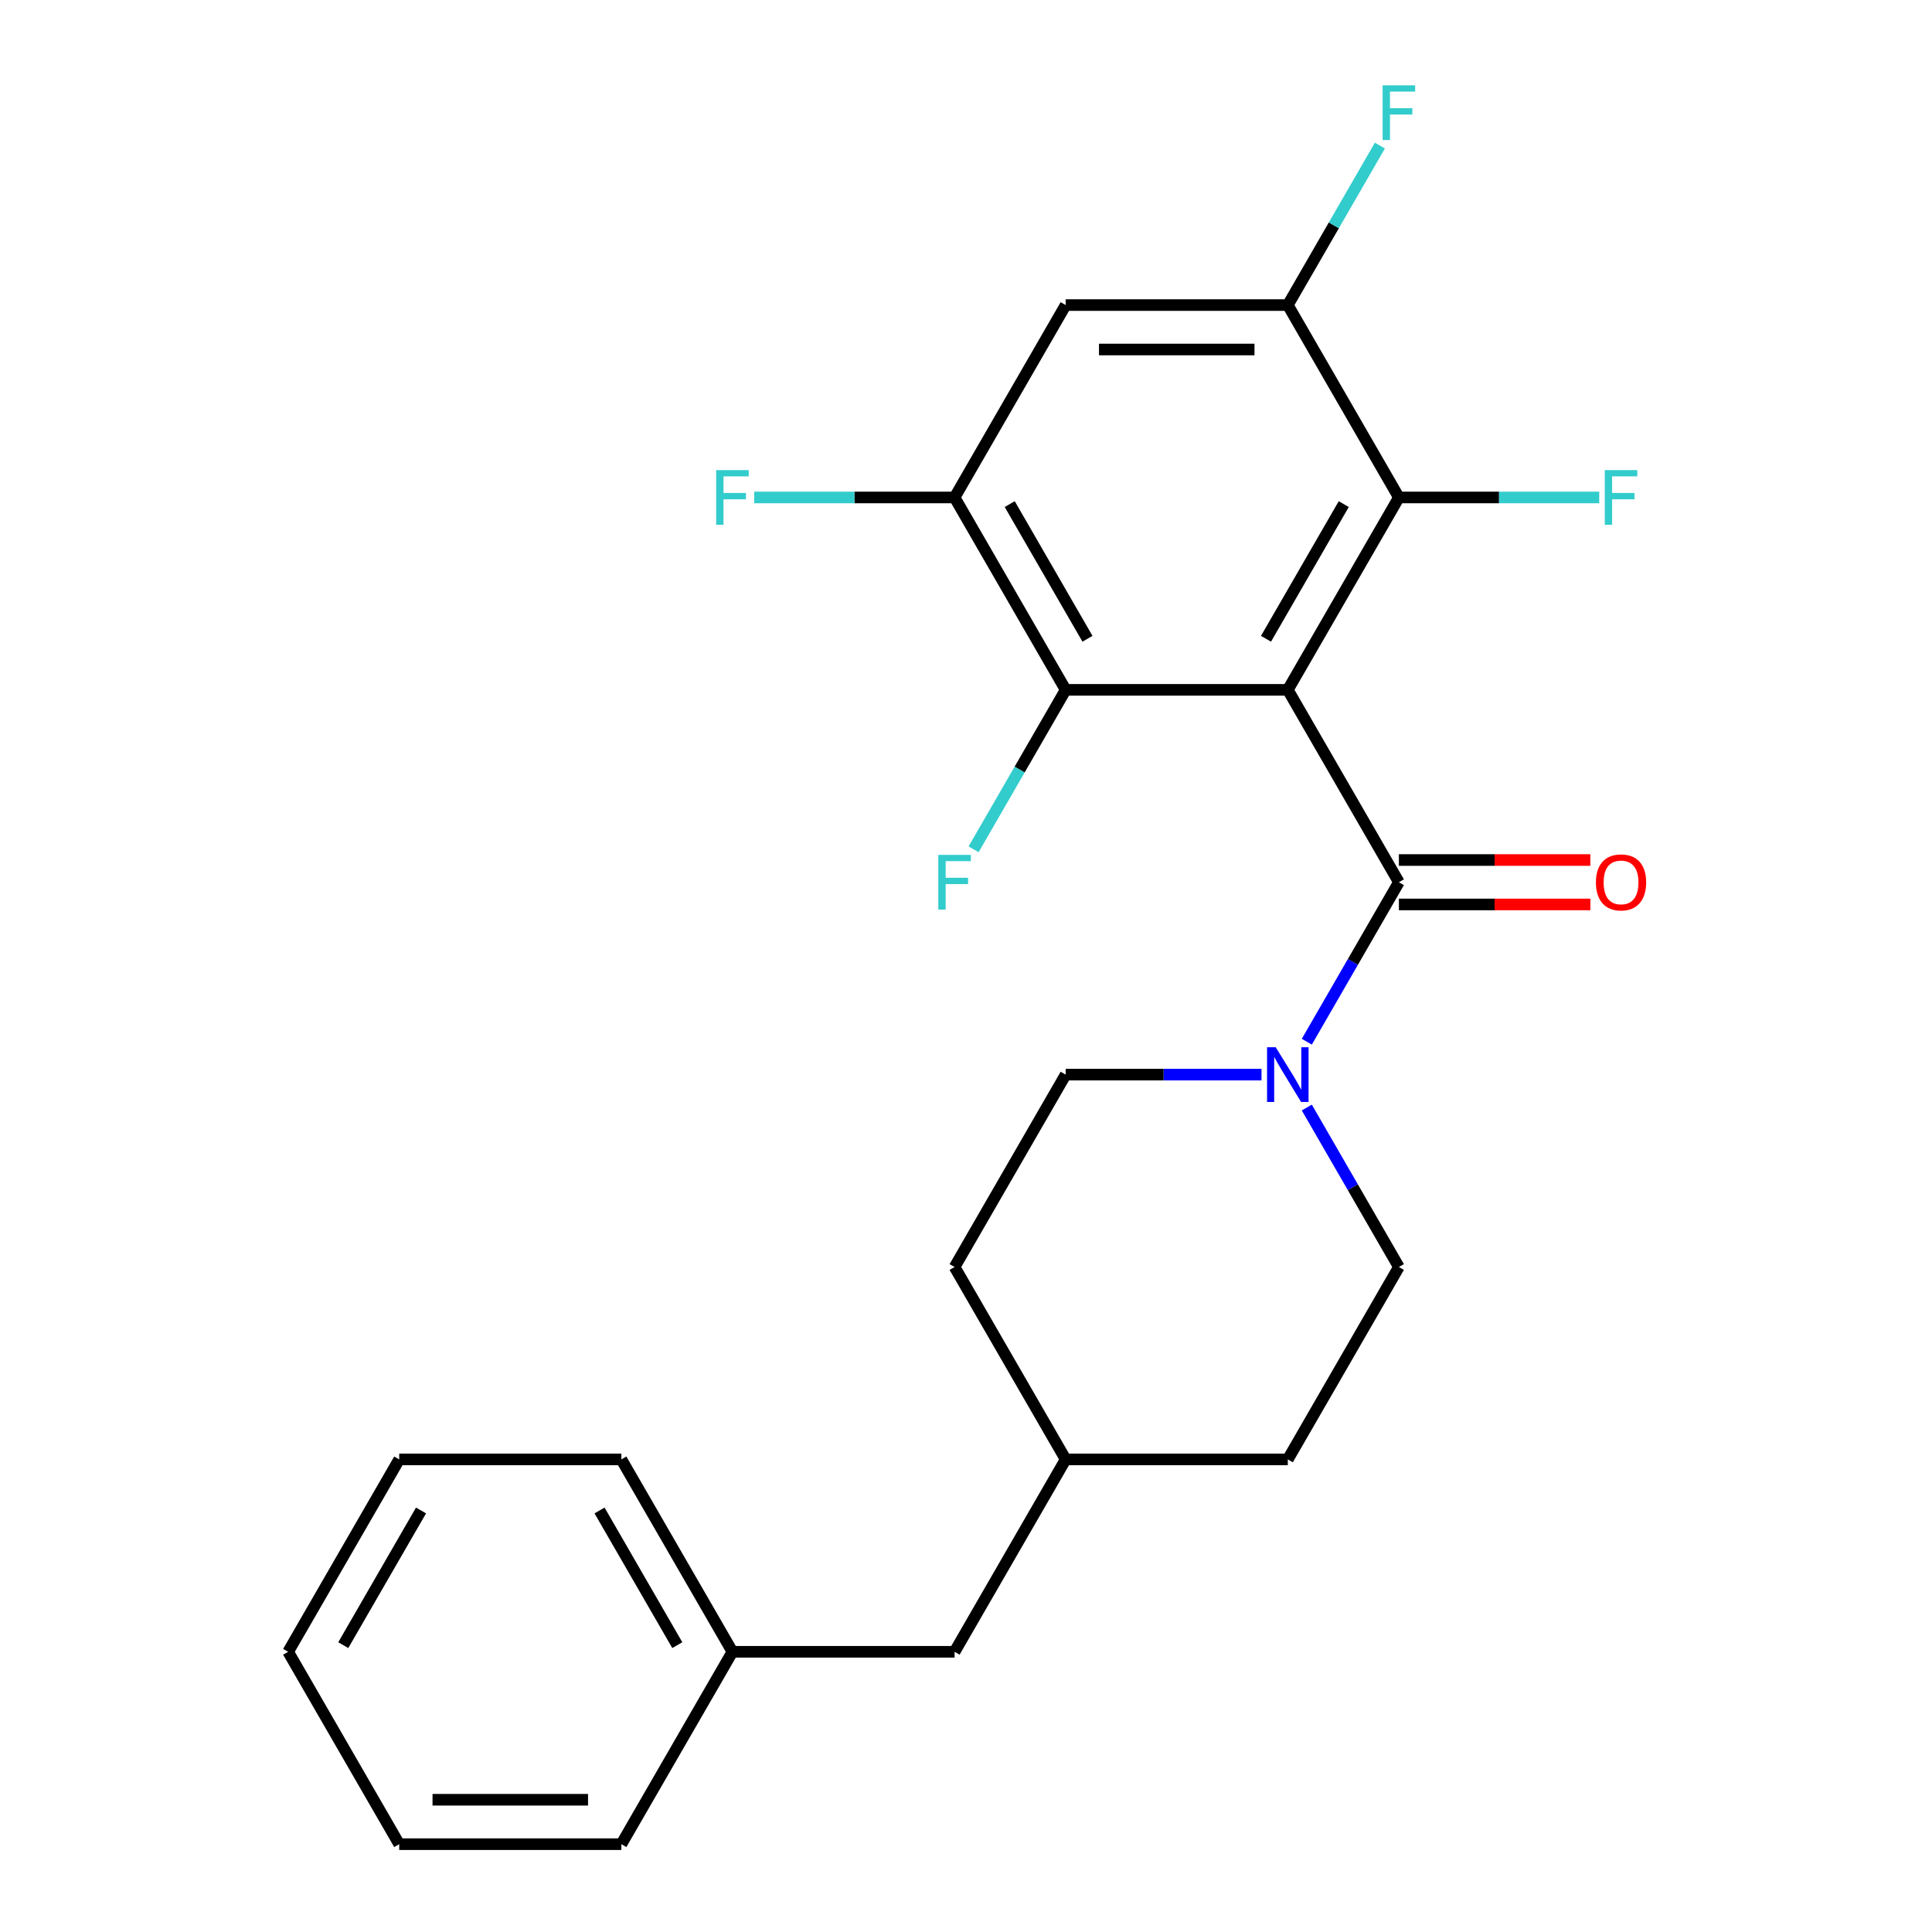 <?xml version='1.0' encoding='iso-8859-1'?>
<svg version='1.1' baseProfile='full'
              xmlns='http://www.w3.org/2000/svg'
                      xmlns:rdkit='http://www.rdkit.org/xml'
                      xmlns:xlink='http://www.w3.org/1999/xlink'
                  xml:space='preserve'
width='1000px' height='1000px' viewBox='0 0 1000 1000'>
<!-- END OF HEADER -->
<rect style='opacity:1.0;fill:#FFFFFF;stroke:none' width='1000' height='1000' x='0' y='0'> </rect>
<path class='bond-0' d='M 666.57,357.065 L 724.062,456.645' style='fill:none;fill-rule:evenodd;stroke:#000000;stroke-width:6px;stroke-linecap:butt;stroke-linejoin:miter;stroke-opacity:1' />
<path class='bond-1' d='M 666.57,357.065 L 724.062,257.485' style='fill:none;fill-rule:evenodd;stroke:#000000;stroke-width:6px;stroke-linecap:butt;stroke-linejoin:miter;stroke-opacity:1' />
<path class='bond-1' d='M 655.278,330.629 L 695.523,260.923' style='fill:none;fill-rule:evenodd;stroke:#000000;stroke-width:6px;stroke-linecap:butt;stroke-linejoin:miter;stroke-opacity:1' />
<path class='bond-2' d='M 666.57,357.065 L 551.585,357.065' style='fill:none;fill-rule:evenodd;stroke:#000000;stroke-width:6px;stroke-linecap:butt;stroke-linejoin:miter;stroke-opacity:1' />
<path class='bond-3' d='M 724.062,456.645 L 700.234,497.918' style='fill:none;fill-rule:evenodd;stroke:#000000;stroke-width:6px;stroke-linecap:butt;stroke-linejoin:miter;stroke-opacity:1' />
<path class='bond-3' d='M 700.234,497.918 L 676.405,539.191' style='fill:none;fill-rule:evenodd;stroke:#0000FF;stroke-width:6px;stroke-linecap:butt;stroke-linejoin:miter;stroke-opacity:1' />
<path class='bond-7' d='M 724.062,468.144 L 773.618,468.144' style='fill:none;fill-rule:evenodd;stroke:#000000;stroke-width:6px;stroke-linecap:butt;stroke-linejoin:miter;stroke-opacity:1' />
<path class='bond-7' d='M 773.618,468.144 L 823.173,468.144' style='fill:none;fill-rule:evenodd;stroke:#FF0000;stroke-width:6px;stroke-linecap:butt;stroke-linejoin:miter;stroke-opacity:1' />
<path class='bond-7' d='M 724.062,445.147 L 773.618,445.147' style='fill:none;fill-rule:evenodd;stroke:#000000;stroke-width:6px;stroke-linecap:butt;stroke-linejoin:miter;stroke-opacity:1' />
<path class='bond-7' d='M 773.618,445.147 L 823.173,445.147' style='fill:none;fill-rule:evenodd;stroke:#FF0000;stroke-width:6px;stroke-linecap:butt;stroke-linejoin:miter;stroke-opacity:1' />
<path class='bond-4' d='M 724.062,257.485 L 666.57,157.905' style='fill:none;fill-rule:evenodd;stroke:#000000;stroke-width:6px;stroke-linecap:butt;stroke-linejoin:miter;stroke-opacity:1' />
<path class='bond-11' d='M 724.062,257.485 L 775.908,257.485' style='fill:none;fill-rule:evenodd;stroke:#000000;stroke-width:6px;stroke-linecap:butt;stroke-linejoin:miter;stroke-opacity:1' />
<path class='bond-11' d='M 775.908,257.485 L 827.753,257.485' style='fill:none;fill-rule:evenodd;stroke:#33CCCC;stroke-width:6px;stroke-linecap:butt;stroke-linejoin:miter;stroke-opacity:1' />
<path class='bond-5' d='M 551.585,357.065 L 494.092,257.485' style='fill:none;fill-rule:evenodd;stroke:#000000;stroke-width:6px;stroke-linecap:butt;stroke-linejoin:miter;stroke-opacity:1' />
<path class='bond-5' d='M 562.877,330.629 L 522.632,260.923' style='fill:none;fill-rule:evenodd;stroke:#000000;stroke-width:6px;stroke-linecap:butt;stroke-linejoin:miter;stroke-opacity:1' />
<path class='bond-10' d='M 551.585,357.065 L 527.756,398.338' style='fill:none;fill-rule:evenodd;stroke:#000000;stroke-width:6px;stroke-linecap:butt;stroke-linejoin:miter;stroke-opacity:1' />
<path class='bond-10' d='M 527.756,398.338 L 503.927,439.61' style='fill:none;fill-rule:evenodd;stroke:#33CCCC;stroke-width:6px;stroke-linecap:butt;stroke-linejoin:miter;stroke-opacity:1' />
<path class='bond-8' d='M 652.955,556.225 L 602.27,556.225' style='fill:none;fill-rule:evenodd;stroke:#0000FF;stroke-width:6px;stroke-linecap:butt;stroke-linejoin:miter;stroke-opacity:1' />
<path class='bond-8' d='M 602.27,556.225 L 551.585,556.225' style='fill:none;fill-rule:evenodd;stroke:#000000;stroke-width:6px;stroke-linecap:butt;stroke-linejoin:miter;stroke-opacity:1' />
<path class='bond-9' d='M 676.405,573.26 L 700.234,614.532' style='fill:none;fill-rule:evenodd;stroke:#0000FF;stroke-width:6px;stroke-linecap:butt;stroke-linejoin:miter;stroke-opacity:1' />
<path class='bond-9' d='M 700.234,614.532 L 724.062,655.805' style='fill:none;fill-rule:evenodd;stroke:#000000;stroke-width:6px;stroke-linecap:butt;stroke-linejoin:miter;stroke-opacity:1' />
<path class='bond-12' d='M 666.57,157.905 L 690.399,116.632' style='fill:none;fill-rule:evenodd;stroke:#000000;stroke-width:6px;stroke-linecap:butt;stroke-linejoin:miter;stroke-opacity:1' />
<path class='bond-12' d='M 690.399,116.632 L 714.227,75.359' style='fill:none;fill-rule:evenodd;stroke:#33CCCC;stroke-width:6px;stroke-linecap:butt;stroke-linejoin:miter;stroke-opacity:1' />
<path class='bond-24' d='M 666.57,157.905 L 551.585,157.905' style='fill:none;fill-rule:evenodd;stroke:#000000;stroke-width:6px;stroke-linecap:butt;stroke-linejoin:miter;stroke-opacity:1' />
<path class='bond-24' d='M 649.322,180.902 L 568.832,180.902' style='fill:none;fill-rule:evenodd;stroke:#000000;stroke-width:6px;stroke-linecap:butt;stroke-linejoin:miter;stroke-opacity:1' />
<path class='bond-6' d='M 494.092,257.485 L 551.585,157.905' style='fill:none;fill-rule:evenodd;stroke:#000000;stroke-width:6px;stroke-linecap:butt;stroke-linejoin:miter;stroke-opacity:1' />
<path class='bond-13' d='M 494.092,257.485 L 442.247,257.485' style='fill:none;fill-rule:evenodd;stroke:#000000;stroke-width:6px;stroke-linecap:butt;stroke-linejoin:miter;stroke-opacity:1' />
<path class='bond-13' d='M 442.247,257.485 L 390.402,257.485' style='fill:none;fill-rule:evenodd;stroke:#33CCCC;stroke-width:6px;stroke-linecap:butt;stroke-linejoin:miter;stroke-opacity:1' />
<path class='bond-16' d='M 551.585,556.225 L 494.092,655.805' style='fill:none;fill-rule:evenodd;stroke:#000000;stroke-width:6px;stroke-linecap:butt;stroke-linejoin:miter;stroke-opacity:1' />
<path class='bond-15' d='M 724.062,655.805 L 666.57,755.385' style='fill:none;fill-rule:evenodd;stroke:#000000;stroke-width:6px;stroke-linecap:butt;stroke-linejoin:miter;stroke-opacity:1' />
<path class='bond-14' d='M 494.092,854.965 L 551.585,755.385' style='fill:none;fill-rule:evenodd;stroke:#000000;stroke-width:6px;stroke-linecap:butt;stroke-linejoin:miter;stroke-opacity:1' />
<path class='bond-18' d='M 494.092,854.965 L 379.107,854.965' style='fill:none;fill-rule:evenodd;stroke:#000000;stroke-width:6px;stroke-linecap:butt;stroke-linejoin:miter;stroke-opacity:1' />
<path class='bond-17' d='M 666.57,755.385 L 551.585,755.385' style='fill:none;fill-rule:evenodd;stroke:#000000;stroke-width:6px;stroke-linecap:butt;stroke-linejoin:miter;stroke-opacity:1' />
<path class='bond-25' d='M 494.092,655.805 L 551.585,755.385' style='fill:none;fill-rule:evenodd;stroke:#000000;stroke-width:6px;stroke-linecap:butt;stroke-linejoin:miter;stroke-opacity:1' />
<path class='bond-19' d='M 379.107,854.965 L 321.614,755.385' style='fill:none;fill-rule:evenodd;stroke:#000000;stroke-width:6px;stroke-linecap:butt;stroke-linejoin:miter;stroke-opacity:1' />
<path class='bond-19' d='M 350.567,851.527 L 310.322,781.821' style='fill:none;fill-rule:evenodd;stroke:#000000;stroke-width:6px;stroke-linecap:butt;stroke-linejoin:miter;stroke-opacity:1' />
<path class='bond-20' d='M 379.107,854.965 L 321.614,954.545' style='fill:none;fill-rule:evenodd;stroke:#000000;stroke-width:6px;stroke-linecap:butt;stroke-linejoin:miter;stroke-opacity:1' />
<path class='bond-22' d='M 321.614,755.385 L 206.629,755.385' style='fill:none;fill-rule:evenodd;stroke:#000000;stroke-width:6px;stroke-linecap:butt;stroke-linejoin:miter;stroke-opacity:1' />
<path class='bond-21' d='M 321.614,954.545 L 206.629,954.545' style='fill:none;fill-rule:evenodd;stroke:#000000;stroke-width:6px;stroke-linecap:butt;stroke-linejoin:miter;stroke-opacity:1' />
<path class='bond-21' d='M 304.367,931.548 L 223.877,931.548' style='fill:none;fill-rule:evenodd;stroke:#000000;stroke-width:6px;stroke-linecap:butt;stroke-linejoin:miter;stroke-opacity:1' />
<path class='bond-26' d='M 206.629,954.545 L 149.137,854.965' style='fill:none;fill-rule:evenodd;stroke:#000000;stroke-width:6px;stroke-linecap:butt;stroke-linejoin:miter;stroke-opacity:1' />
<path class='bond-23' d='M 206.629,755.385 L 149.137,854.965' style='fill:none;fill-rule:evenodd;stroke:#000000;stroke-width:6px;stroke-linecap:butt;stroke-linejoin:miter;stroke-opacity:1' />
<path class='bond-23' d='M 217.921,781.821 L 177.676,851.527' style='fill:none;fill-rule:evenodd;stroke:#000000;stroke-width:6px;stroke-linecap:butt;stroke-linejoin:miter;stroke-opacity:1' />
<path  class='atom-4' d='M 660.31 542.065
L 669.59 557.065
Q 670.51 558.545, 671.99 561.225
Q 673.47 563.905, 673.55 564.065
L 673.55 542.065
L 677.31 542.065
L 677.31 570.385
L 673.43 570.385
L 663.47 553.985
Q 662.31 552.065, 661.07 549.865
Q 659.87 547.665, 659.51 546.985
L 659.51 570.385
L 655.83 570.385
L 655.83 542.065
L 660.31 542.065
' fill='#0000FF'/>
<path  class='atom-8' d='M 826.048 456.725
Q 826.048 449.925, 829.408 446.125
Q 832.768 442.325, 839.048 442.325
Q 845.328 442.325, 848.688 446.125
Q 852.048 449.925, 852.048 456.725
Q 852.048 463.605, 848.648 467.525
Q 845.248 471.405, 839.048 471.405
Q 832.808 471.405, 829.408 467.525
Q 826.048 463.645, 826.048 456.725
M 839.048 468.205
Q 843.368 468.205, 845.688 465.325
Q 848.048 462.405, 848.048 456.725
Q 848.048 451.165, 845.688 448.365
Q 843.368 445.525, 839.048 445.525
Q 834.728 445.525, 832.368 448.325
Q 830.048 451.125, 830.048 456.725
Q 830.048 462.445, 832.368 465.325
Q 834.728 468.205, 839.048 468.205
' fill='#FF0000'/>
<path  class='atom-11' d='M 485.672 442.485
L 502.512 442.485
L 502.512 445.725
L 489.472 445.725
L 489.472 454.325
L 501.072 454.325
L 501.072 457.605
L 489.472 457.605
L 489.472 470.805
L 485.672 470.805
L 485.672 442.485
' fill='#33CCCC'/>
<path  class='atom-12' d='M 830.628 243.325
L 847.468 243.325
L 847.468 246.565
L 834.428 246.565
L 834.428 255.165
L 846.028 255.165
L 846.028 258.445
L 834.428 258.445
L 834.428 271.645
L 830.628 271.645
L 830.628 243.325
' fill='#33CCCC'/>
<path  class='atom-13' d='M 715.642 44.165
L 732.482 44.165
L 732.482 47.405
L 719.442 47.405
L 719.442 56.005
L 731.042 56.005
L 731.042 59.285
L 719.442 59.285
L 719.442 72.485
L 715.642 72.485
L 715.642 44.165
' fill='#33CCCC'/>
<path  class='atom-14' d='M 370.687 243.325
L 387.527 243.325
L 387.527 246.565
L 374.487 246.565
L 374.487 255.165
L 386.087 255.165
L 386.087 258.445
L 374.487 258.445
L 374.487 271.645
L 370.687 271.645
L 370.687 243.325
' fill='#33CCCC'/>
</svg>
